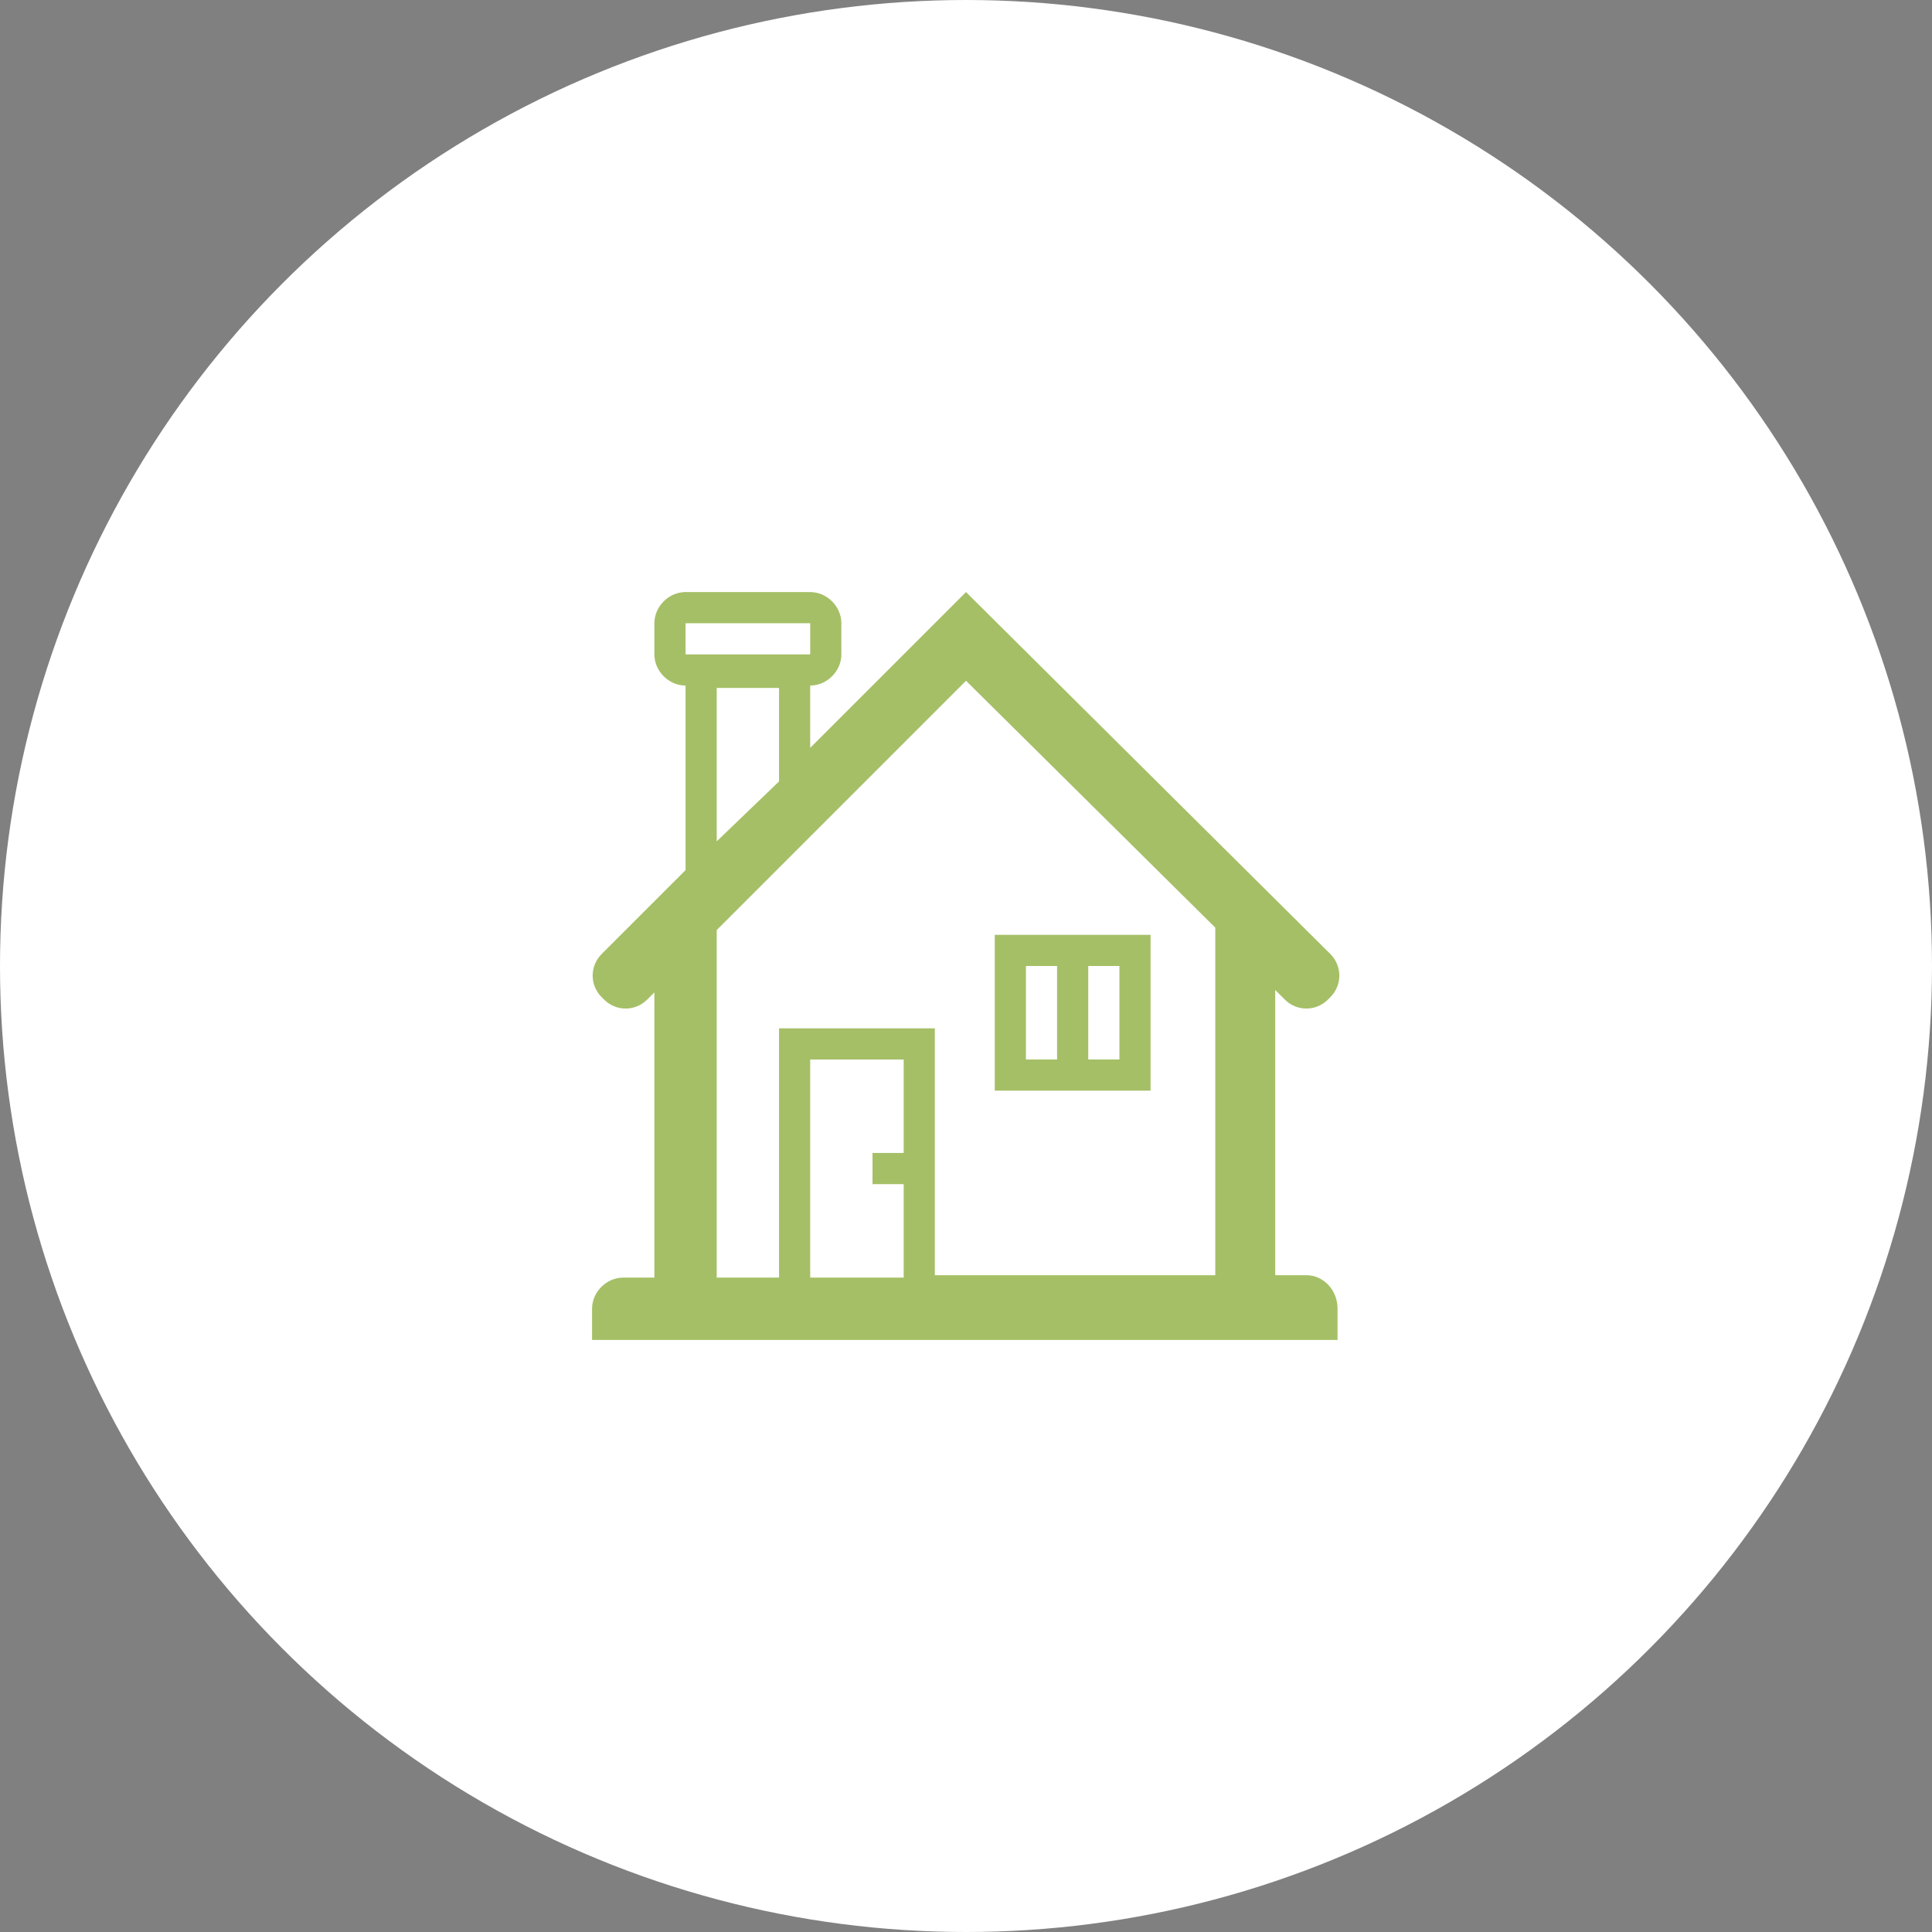 <?xml version="1.0" encoding="utf-8"?>
<!-- Generator: Adobe Illustrator 27.0.0, SVG Export Plug-In . SVG Version: 6.00 Build 0)  -->
<svg version="1.1" id="Livello_1" xmlns="http://www.w3.org/2000/svg" xmlns:xlink="http://www.w3.org/1999/xlink" x="0px" y="0px"
	 width="80.6px" height="80.6px" viewBox="0 0 80.6 80.6" style="enable-background:new 0 0 80.6 80.6;" xml:space="preserve">
<rect x="0" y="0" width="80.6" height="80.6" fill="#808080" stroke="none"/>
<style type="text/css">
	.st0{fill:#FFFFFF;}
	.st1{fill:#a5bf66;}
</style>
<circle class="st0" cx="40.3" cy="40.3" r="40.3"/>
<g>
	<path class="st1" d="M1363.6,706.1l-9.1,2.6c0,0.3,0.1,0.7,0.1,1c0-6-4.8-10.8-10.8-10.8c-3.4,0-6.3,1.5-8.3,3.9v0l-11.5,3.3
		c-1,0-1.8,0.8-1.8,1.8v28.8c0,1,0.8,1.8,1.8,1.8l12.6-3.6l14.4,7.2l12.6-3.6c1,0,1.8-0.8,1.8-1.8v-28.8
		C1365.4,706.9,1364.6,706.1,1363.6,706.1z M1343.8,700.7c5,0,9,4,9,9s-1.8,6.3-9,13.5c-7.2-7.2-9-8.5-9-13.5
		S1338.8,700.7,1343.8,700.7z M1343.8,725.9c2.2-2.2,4-3.9,5.4-5.4v17.1l-10.8-5.4v-11.7C1339.8,722,1341.6,723.7,1343.8,725.9z
		 M1325.8,734.9v-25.2l7.5-2.5c-0.2,0.8-0.3,1.6-0.3,2.5c0,3.8,0.7,5.7,3.6,8.9v12.7L1325.8,734.9z M1334.8,703.8
		c0,0.1-0.1,0.1-0.1,0.2C1334.7,703.9,1334.7,703.8,1334.8,703.8z M1334.2,704.8c0,0.1-0.1,0.1-0.1,0.2
		C1334.1,704.9,1334.1,704.9,1334.2,704.8z M1333.7,705.9c0,0,0,0.1,0,0.1C1333.6,706,1333.6,706,1333.7,705.9z M1361.8,734.9
		l-10.8,3.6v-19.9c2.2-2.4,3.1-4.1,3.4-6.4l7.4-2.5V734.9z"/>
	<path class="st1" d="M1343.8,715.1c3,0,5.4-2.4,5.4-5.4c0-3-2.4-5.4-5.4-5.4c-3,0-5.4,2.4-5.4,5.4C1338.4,712.7,1340.8,715.1,1343.8,715.1z
		 M1343.8,706.1c2,0,3.6,1.6,3.6,3.6s-1.6,3.6-3.6,3.6s-3.6-1.6-3.6-3.6S1341.8,706.1,1343.8,706.1z"/>
</g>
<g>
	<path class="st1" d="M1052.3,718.7h-9v9h9V718.7z M1046.9,725.9h-1.8v-5.4h1.8V725.9z M1050.5,725.9h-1.8v-5.4h1.8V725.9z"/>
	<path class="st1" d="M1061.3,738.5h-1.8V722l0.5,0.5c0.7,0.7,1.8,0.7,2.5,0l0.1-0.1c0.7-0.7,0.7-1.8,0-2.5l-21.1-21l-9,9v-3.6
		c1,0,1.8-0.8,1.8-1.8v-1.8c0-1-0.8-1.8-1.8-1.8h-7.2c-1,0-1.8,0.8-1.8,1.8v1.8c0,1,0.8,1.8,1.8,1.8v10.8l-4.8,4.8
		c-0.7,0.7-0.7,1.8,0,2.5l0.1,0.1c0.7,0.7,1.8,0.7,2.5,0l0.5-0.5v16.5h-1.8c-1,0-1.8,0.8-1.8,1.8v1.8h43.2v-1.8
		C1063.1,739.3,1062.2,738.5,1061.3,738.5z M1041.5,704l14.4,14.3v20.1h-16.2v-14.4h-9v14.4h-3.6v-20.1L1041.5,704z M1037.9,733.1
		v5.4h-5.4v-12.6h5.4v5.4h-1.8v1.8H1037.9z M1027.1,713.3v-9h3.6v5.4L1027.1,713.3z M1025.3,700.7h7.2v1.8h-7.2V700.7z"/>
</g>
<g>
	<rect x="1650.5" y="723.2" width="18" height="1.8"/>
	<rect x="1650.5" y="726.8" width="18" height="1.8"/>
	<path class="st1" d="M1681.1,716v-1.8c0-1-0.8-1.8-1.8-1.8h-2.4l-1.2-7.2c0-1-0.8-1.8-1.8-1.8h-28.8c-1,0-1.8,0.8-1.8,1.8l-1.2,7.2h-2.4
		c-1,0-1.8,0.8-1.8,1.8v1.8c0,0.8,0.5,1.4,1.1,1.7c-0.7,1.1-1.1,2.4-1.1,3.7v10.8c0,1,0.8,1.8,1.8,1.8h1.8v1.8c0,1,0.8,1.8,1.8,1.8
		h5.4c1,0,1.8-0.8,1.8-1.8V734h18v1.8c0,1,0.8,1.8,1.8,1.8h5.4c1,0,1.8-0.8,1.8-1.8V734h1.8c1,0,1.8-0.8,1.8-1.8v-10.8
		c0-1.4-0.4-2.6-1.1-3.7C1680.6,717.4,1681.1,716.8,1681.1,716z M1646.9,707h25.2l1.4,9h-28.1L1646.9,707z M1639.7,716v-1.8h2.1h1.5
		v1.8h-2.9H1639.7z M1648.7,735.8h-5.4V734h5.4V735.8z M1675.7,735.8h-5.4V734h5.4V735.8z M1677.5,730.4h-36v-9c0-2,1.6-3.6,3.6-3.6
		h28.8c2,0,3.6,1.6,3.6,3.6V730.4z M1675.7,716v-1.8h1.5h2.1v1.8h-0.7H1675.7z"/>
	<path class="st1" d="M1645.1,728.6h1.8c1,0,1.8-0.8,1.8-1.8V725c0-1-0.8-1.8-1.8-1.8h-1.8c-1,0-1.8,0.8-1.8,1.8v1.8
		C1643.3,727.8,1644.1,728.6,1645.1,728.6z M1645.1,725h1.8v1.8h-1.8V725z"/>
	<path class="st1" d="M1672.1,728.6h1.8c1,0,1.8-0.8,1.8-1.8V725c0-1-0.8-1.8-1.8-1.8h-1.8c-1,0-1.8,0.8-1.8,1.8v1.8
		C1670.3,727.8,1671.1,728.6,1672.1,728.6z M1672.1,725h1.8v1.8h-1.8V725z"/>
</g>
<g>
	<path class="st1" d="M48,39h-6.5v6.5H48V39z M44.1,44.2h-1.3v-3.9h1.3V44.2z M46.7,44.2h-1.3v-3.9h1.3V44.2z"/>
	<path class="st1" d="M54.5,53.2h-1.3V41.3l0.4,0.4c0.5,0.5,1.3,0.5,1.8,0l0.1-0.1c0.5-0.5,0.5-1.3,0-1.8L40.3,24.7l-6.5,6.5v-2.6
		c0.7,0,1.3-0.6,1.3-1.3V26c0-0.7-0.6-1.3-1.3-1.3h-5.2c-0.7,0-1.3,0.6-1.3,1.3v1.3c0,0.7,0.6,1.3,1.3,1.3v7.7l-3.5,3.5
		c-0.5,0.5-0.5,1.3,0,1.8l0.1,0.1c0.5,0.5,1.3,0.5,1.8,0l0.3-0.3v11.9H26c-0.7,0-1.3,0.6-1.3,1.3v1.3h31.1v-1.3
		C55.8,53.8,55.2,53.2,54.5,53.2z M40.3,28.4l10.4,10.3v14.5H39V42.9h-6.5v10.4h-2.6V38.8L40.3,28.4z M37.7,49.4v3.9h-3.9v-9.1h3.9
		v3.9h-1.3v1.3H37.7z M29.9,35.1v-6.4h2.6v3.9L29.9,35.1z M28.6,26h5.2v1.3h-5.2V26z"/>
</g>
</svg>
